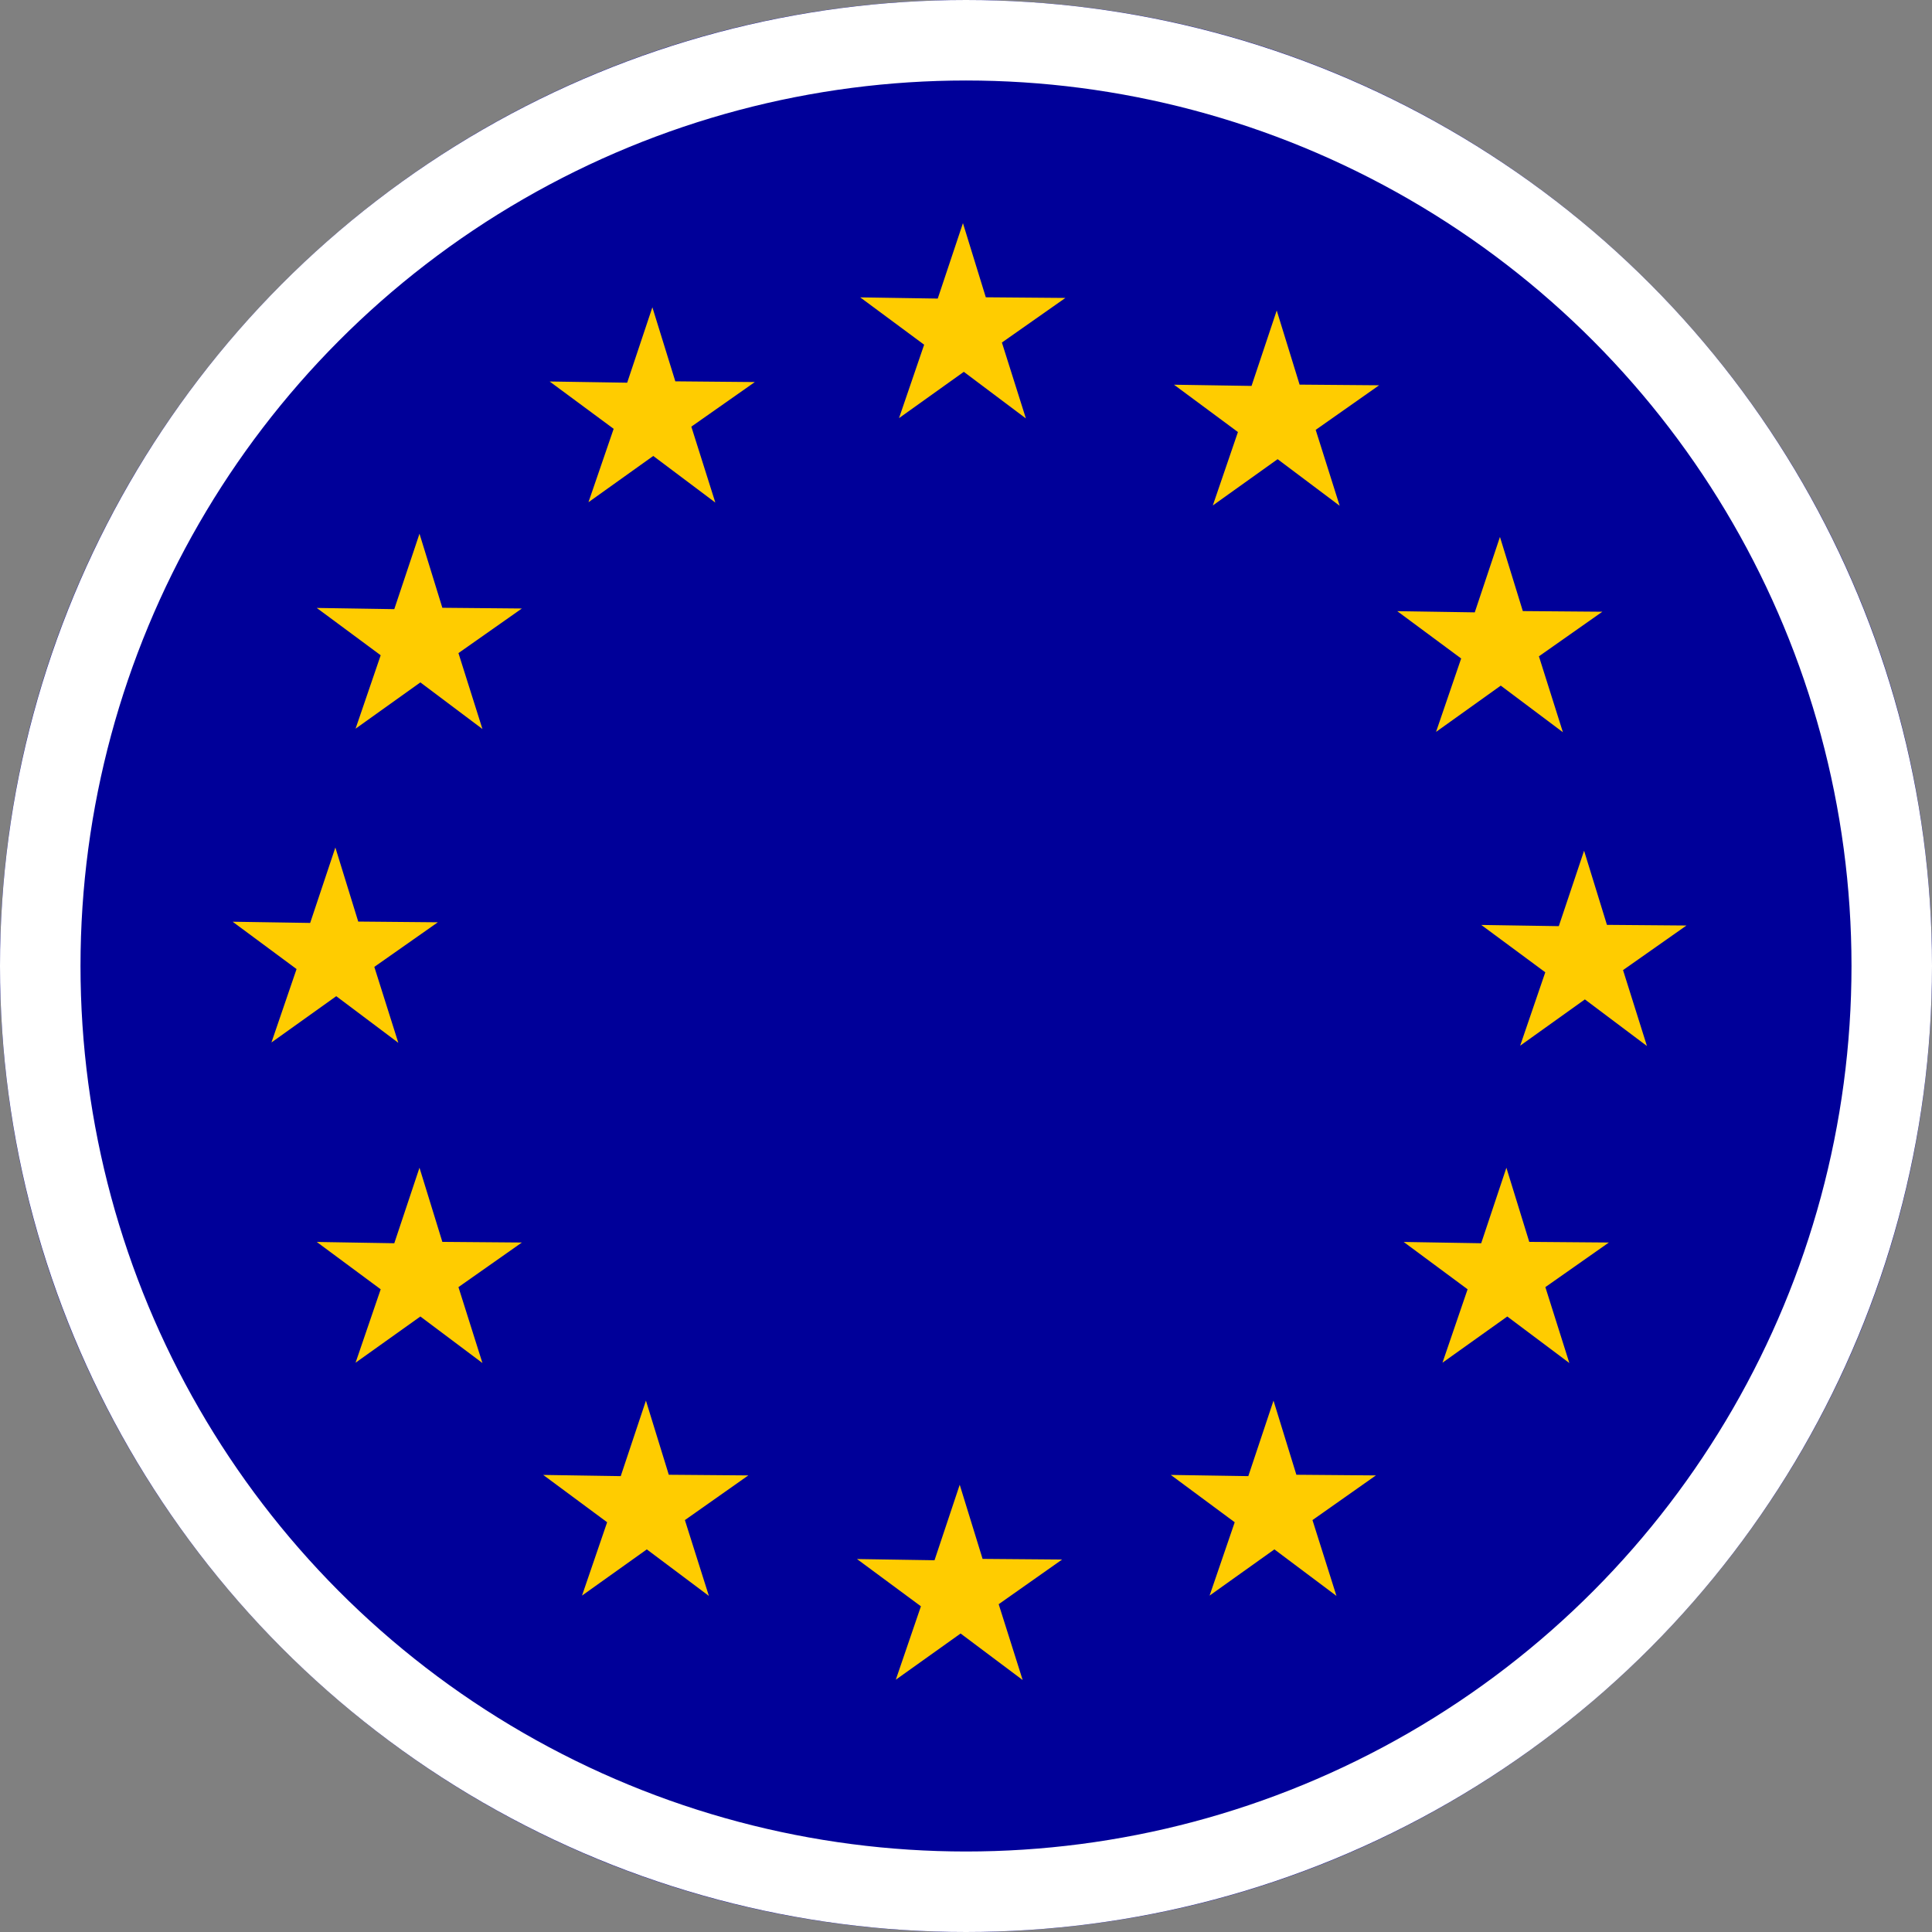 <svg width="24" height="24" viewBox="0 0 24 24" fill="none" xmlns="http://www.w3.org/2000/svg">
<rect x="0" y="0" width="24" height="24" fill="#808080" stroke="none"/>
<path d="M0 12C0 18.627 5.373 24 12 24C18.627 24 24 18.627 24 12C24 5.373 18.627 0 12 0C5.373 0 0 5.373 0 12Z" fill="#000099"/>
<path fill-rule="evenodd" clip-rule="evenodd" d="M11.973 4.619L12.744 5.198L12.446 4.255L13.235 3.701L12.246 3.693L11.962 2.772L11.649 3.709L10.686 3.694L11.48 4.282L11.168 5.194L11.973 4.619ZM16.642 6.283L15.871 5.704L15.066 6.279L15.378 5.367L14.584 4.779L15.547 4.794L15.86 3.857L16.144 4.778L17.132 4.786L16.344 5.34L16.642 6.283ZM18.643 8.517L19.415 9.096L19.117 8.153L19.905 7.599L18.917 7.591L18.633 6.67L18.32 7.607L17.357 7.592L18.151 8.18L17.839 9.092L18.643 8.517ZM19.688 12.415L20.459 12.994L20.162 12.051L20.95 11.497L19.962 11.489L19.678 10.568L19.364 11.505L18.401 11.49L19.196 12.078L18.884 12.99L19.688 12.415ZM8.886 6.243L8.115 5.664L7.31 6.239L7.623 5.327L6.828 4.739L7.791 4.754L8.104 3.817L8.389 4.737L9.377 4.746L8.588 5.3L8.886 6.243ZM5.222 8.477L5.993 9.056L5.695 8.113L6.483 7.559L5.495 7.55L5.211 6.63L4.898 7.567L3.935 7.552L4.729 8.14L4.417 9.052L5.222 8.477ZM4.948 12.954L4.177 12.375L3.372 12.95L3.684 12.038L2.89 11.45L3.853 11.465L4.166 10.528L4.45 11.448L5.439 11.457L4.65 12.011L4.948 12.954ZM5.222 16.354L5.993 16.932L5.695 15.989L6.483 15.435L5.495 15.427L5.211 14.506L4.898 15.444L3.935 15.428L4.729 16.016L4.417 16.928L5.222 16.354ZM8.806 19.825L8.035 19.247L7.23 19.821L7.542 18.91L6.748 18.322L7.711 18.337L8.024 17.399L8.308 18.32L9.296 18.328L8.508 18.883L8.806 19.825ZM11.933 20.292L12.704 20.87L12.406 19.928L13.194 19.373L12.206 19.365L11.922 18.444L11.609 19.382L10.646 19.367L11.44 19.954L11.128 20.866L11.933 20.292ZM16.602 19.825L15.831 19.247L15.026 19.821L15.338 18.91L14.544 18.322L15.507 18.337L15.82 17.399L16.104 18.32L17.092 18.328L16.304 18.883L16.602 19.825ZM18.724 16.354L19.495 16.932L19.197 15.989L19.986 15.435L18.997 15.427L18.713 14.506L18.4 15.444L17.437 15.428L18.231 16.016L17.919 16.928L18.724 16.354Z" fill="#FFCC00"/>
<circle cx="12" cy="12" r="11.5" stroke="white"/>
</svg>
